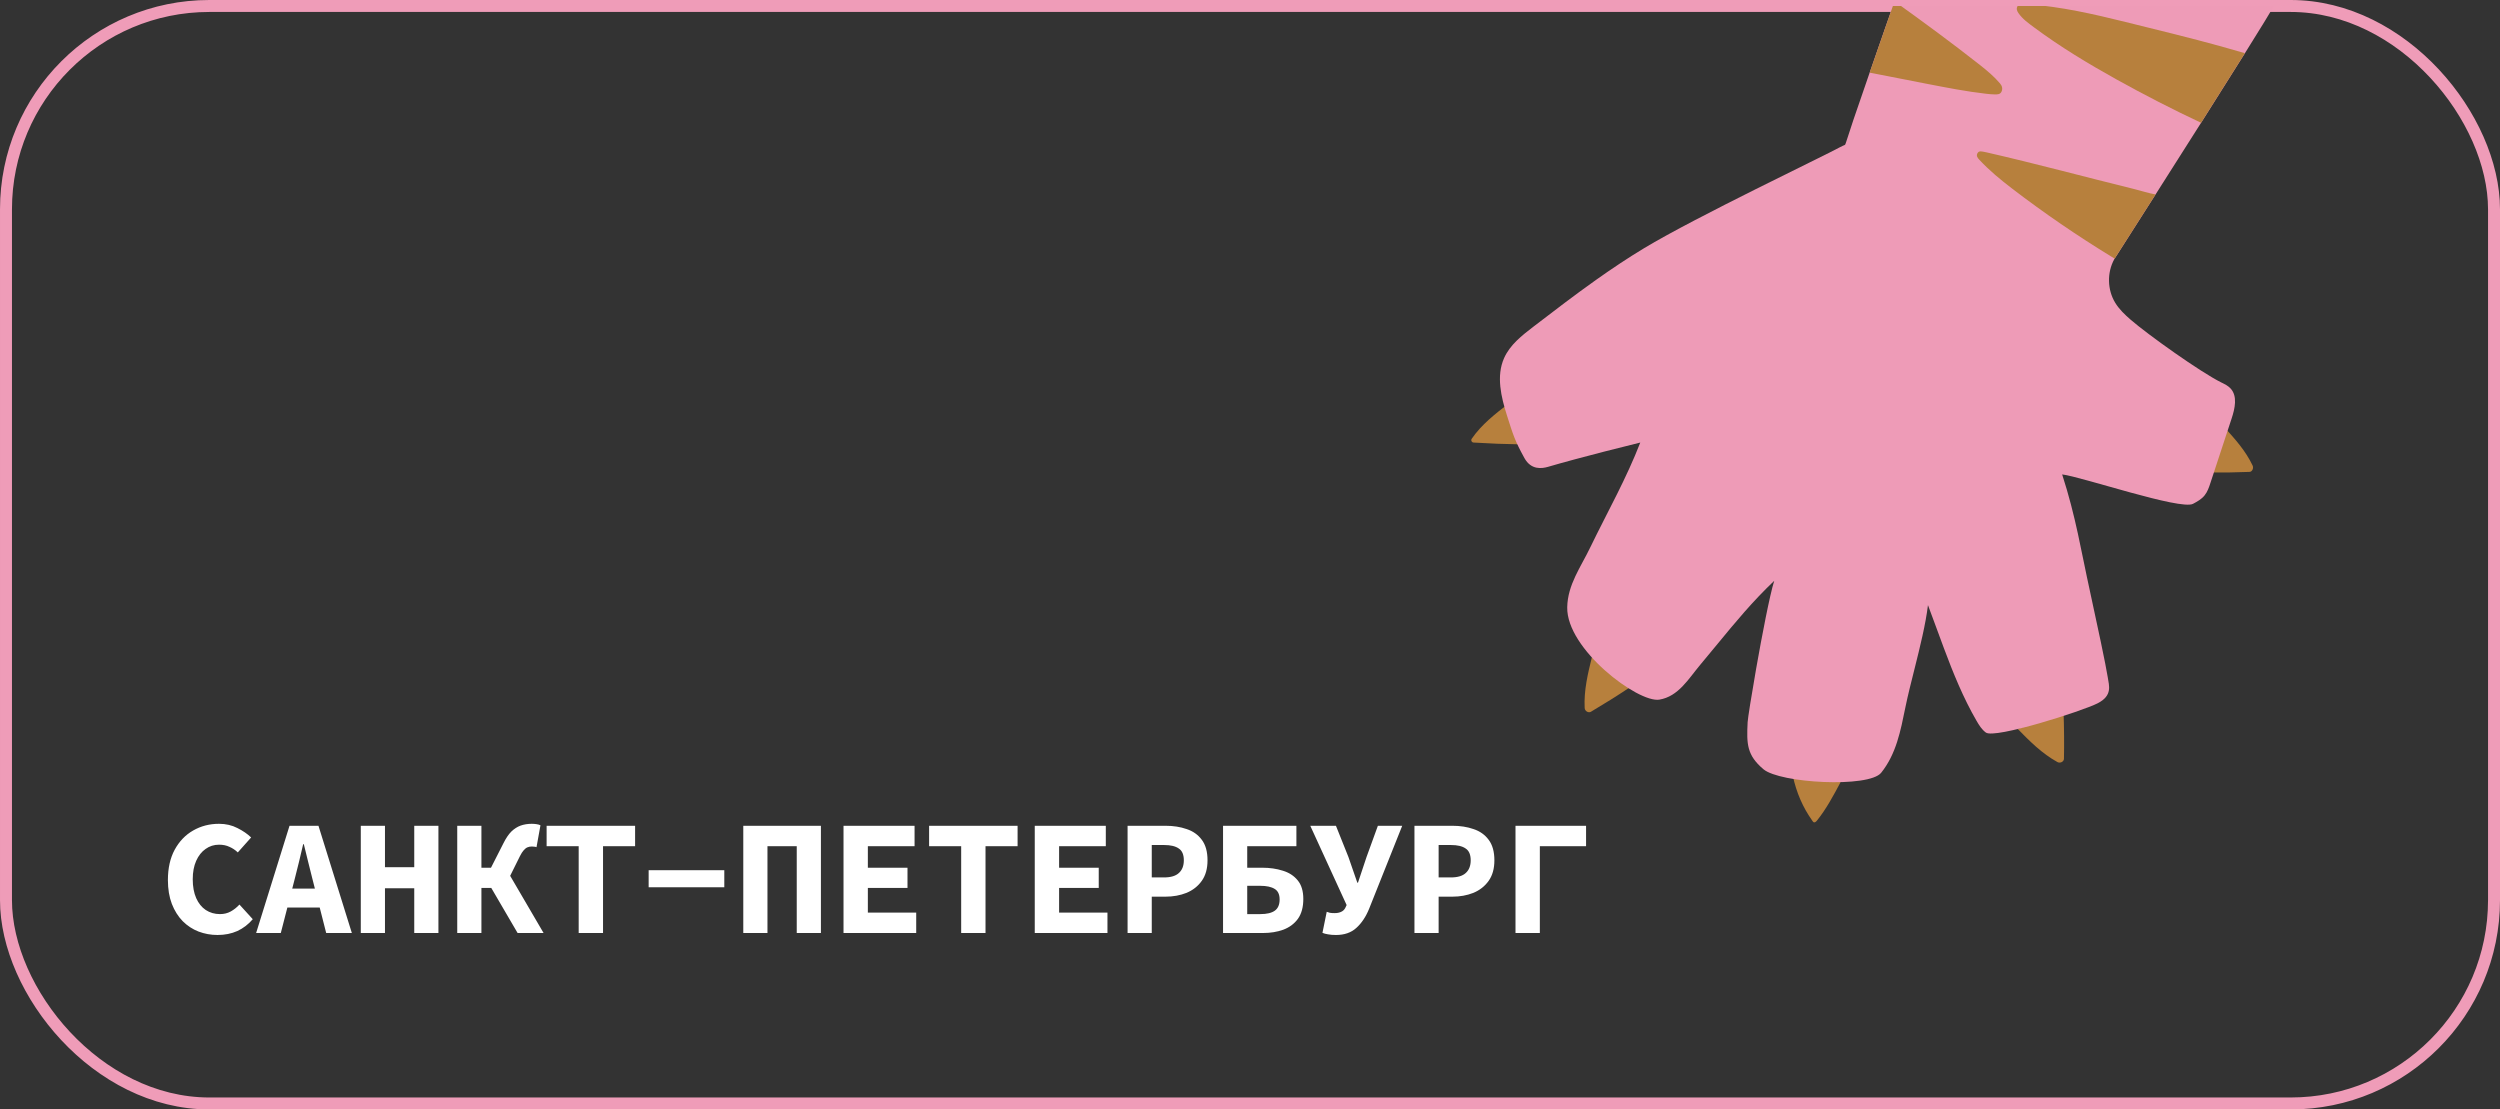 <?xml version="1.0" encoding="UTF-8"?> <svg xmlns="http://www.w3.org/2000/svg" width="836" height="371" viewBox="0 0 836 371" fill="none"><rect x="0" y="0" width="836" height="371" fill="#333333" stroke="none"/><rect x="2" y="2" width="832" height="367" rx="68" stroke="#EF9CB8" stroke-width="4"></rect><path d="M72.757 312.66C70.521 312.66 68.394 312.275 66.377 311.505C64.397 310.735 62.637 309.58 61.097 308.04C59.557 306.463 58.347 304.538 57.467 302.265C56.587 299.955 56.147 297.297 56.147 294.29C56.147 290.33 56.899 286.957 58.402 284.17C59.942 281.347 61.996 279.202 64.562 277.735C67.166 276.232 70.062 275.48 73.252 275.48C75.526 275.48 77.579 275.957 79.412 276.91C81.246 277.827 82.767 278.872 83.977 280.045L79.522 285.05C78.679 284.243 77.744 283.62 76.717 283.18C75.727 282.703 74.572 282.465 73.252 282.465C71.566 282.465 70.062 282.942 68.742 283.895C67.422 284.812 66.377 286.132 65.607 287.855C64.837 289.578 64.452 291.632 64.452 294.015C64.452 296.472 64.837 298.58 65.607 300.34C66.377 302.063 67.441 303.383 68.797 304.3C70.191 305.217 71.786 305.675 73.582 305.675C74.902 305.675 76.094 305.382 77.157 304.795C78.221 304.208 79.192 303.438 80.072 302.485L84.527 307.38C83.061 309.103 81.337 310.423 79.357 311.34C77.377 312.22 75.177 312.66 72.757 312.66ZM85.648 312L96.814 276.14H106.494L117.659 312H109.079L104.459 293.85C104.019 292.053 103.542 290.147 103.029 288.13C102.515 286.113 102.039 284.17 101.599 282.3H101.379C100.939 284.17 100.48 286.113 100.004 288.13C99.527 290.147 99.05 292.053 98.573 293.85L93.898 312H85.648ZM93.019 303.475V297.15H110.179V303.475H93.019ZM120.65 312V276.14H128.735V290H138.525V276.14H146.61V312H138.525V297.04H128.735V312H120.65ZM152.901 312V276.14H160.986V290.165H169.016L181.776 312H173.086L164.286 296.93H160.986V312H152.901ZM170.446 293.19L163.461 291.595L168.356 281.97C169.199 280.283 170.079 278.982 170.996 278.065C171.949 277.148 172.976 276.488 174.076 276.085C175.213 275.682 176.459 275.48 177.816 275.48C178.329 275.48 178.843 275.517 179.356 275.59C179.906 275.663 180.364 275.792 180.731 275.975L179.411 283.29C179.118 283.18 178.824 283.125 178.531 283.125C178.274 283.088 178.054 283.07 177.871 283.07C177.321 283.07 176.826 283.162 176.386 283.345C175.946 283.528 175.524 283.858 175.121 284.335C174.718 284.775 174.296 285.435 173.856 286.315L170.446 293.19ZM193.512 312V282.96H182.787V276.14H212.377V282.96H201.652V312H193.512ZM216.908 296.71V290.99H242.208V296.71H216.908ZM248.555 312V276.14H274.515V312H266.43V282.96H256.64V312H248.555ZM282.071 312V276.14H305.831V282.96H290.211V290.165H303.466V296.93H290.211V305.18H306.381V312H282.071ZM321.417 312V282.96H310.692V276.14H340.282V282.96H329.557V312H321.417ZM346.023 312V276.14H369.783V282.96H354.163V290.165H367.418V296.93H354.163V305.18H370.333V312H346.023ZM377.064 312V276.14H389.769C392.373 276.14 394.719 276.507 396.809 277.24C398.936 277.937 400.623 279.128 401.869 280.815C403.153 282.502 403.794 284.793 403.794 287.69C403.794 290.477 403.153 292.768 401.869 294.565C400.586 296.362 398.881 297.7 396.754 298.58C394.628 299.423 392.299 299.845 389.769 299.845H385.149V312H377.064ZM385.149 293.41H389.274C391.511 293.41 393.161 292.915 394.224 291.925C395.324 290.935 395.874 289.523 395.874 287.69C395.874 285.783 395.306 284.463 394.169 283.73C393.069 282.96 391.438 282.575 389.274 282.575H385.149V293.41ZM408.986 312V276.14H433.516V282.96H417.071V290.165H422.076C424.606 290.165 426.897 290.495 428.951 291.155C431.041 291.778 432.709 292.86 433.956 294.4C435.202 295.903 435.826 297.975 435.826 300.615C435.826 303.365 435.221 305.583 434.011 307.27C432.801 308.92 431.169 310.13 429.116 310.9C427.099 311.633 424.826 312 422.296 312H408.986ZM417.071 305.675H421.471C423.634 305.675 425.247 305.29 426.311 304.52C427.374 303.75 427.906 302.503 427.906 300.78C427.906 299.093 427.356 297.92 426.256 297.26C425.156 296.563 423.542 296.215 421.416 296.215H417.071V305.675ZM446.737 312.66C445.71 312.66 444.83 312.587 444.097 312.44C443.363 312.33 442.74 312.165 442.227 311.945L443.657 304.905C443.987 305.015 444.335 305.125 444.702 305.235C445.068 305.308 445.618 305.345 446.352 305.345C447.122 305.345 447.8 305.217 448.387 304.96C449.01 304.703 449.487 304.282 449.817 303.695L450.312 302.65L438.157 276.14H446.737L450.917 286.59L453.887 295.17H454.107L456.967 286.59L460.762 276.14H468.902L457.847 303.86C456.747 306.573 455.317 308.718 453.557 310.295C451.833 311.872 449.56 312.66 446.737 312.66ZM472.993 312V276.14H485.698C488.301 276.14 490.648 276.507 492.738 277.24C494.865 277.937 496.551 279.128 497.798 280.815C499.081 282.502 499.723 284.793 499.723 287.69C499.723 290.477 499.081 292.768 497.798 294.565C496.515 296.362 494.81 297.7 492.683 298.58C490.556 299.423 488.228 299.845 485.698 299.845H481.078V312H472.993ZM481.078 293.41H485.203C487.44 293.41 489.09 292.915 490.153 291.925C491.253 290.935 491.803 289.523 491.803 287.69C491.803 285.783 491.235 284.463 490.098 283.73C488.998 282.96 487.366 282.575 485.203 282.575H481.078V293.41ZM506.784 312V276.14H530.379V282.96H514.924V312H506.784Z" fill="white"></path><g clip-path="url(#clip0_1401_78)"><path d="M508.789 148.6C503.447 148.527 498.097 148.324 492.762 147.989C492.136 147.952 491.786 147.239 492.143 146.722C495.404 141.955 500.106 138.308 504.706 134.778L508.782 148.607L508.789 148.6Z" fill="#B7803D"></path><path d="M544.971 229.881C540.728 232.705 536.404 235.413 532.008 238.011C531.156 238.514 529.963 237.793 529.912 236.738C529.613 230.842 531.004 225.143 532.379 219.574L544.964 229.881L544.971 229.881Z" fill="#B7803D"></path><path d="M690.065 238.419C690.24 243.514 690.283 248.616 690.189 253.719C690.174 254.709 688.929 255.342 688.005 254.832C682.837 251.994 678.703 247.823 674.692 243.732L690.065 238.419Z" fill="#B7803D"></path><path d="M739.072 157.982C743.461 158.048 747.865 157.982 752.269 157.8C753.12 157.764 753.695 156.555 753.273 155.667C750.922 150.732 747.406 146.831 743.956 143.032L739.072 157.982Z" fill="#B7803D"></path><path d="M615.575 261.397C613.143 265.968 610.691 270.568 607.597 274.397C607.284 274.783 606.847 275.183 606.44 274.921C606.302 274.834 606.192 274.673 606.083 274.521C605.668 273.916 605.261 273.312 604.86 272.694C602.022 268.254 600.035 262.947 599.139 257.423C599.663 257.183 600.253 257.212 600.821 257.27C603.092 257.496 605.363 258.042 607.634 258.027C608.951 258.02 610.268 257.816 611.593 258.027C612.918 258.238 614.286 258.915 615.123 260.291L615.575 261.397Z" fill="#B7803D"></path><path d="M690.019 -152C690.019 -152 663.17 -86.168 662.442 -83.911C660.855 -79.027 657.944 -70.023 655.345 -62.017C652.66 -53.719 650.309 -46.492 650.127 -46.033C648.693 -42.35 645.366 -33.106 641.414 -21.97C638.925 -14.946 636.181 -7.157 633.517 0.456C632.854 2.334 632.199 4.205 631.559 6.053C631.464 6.315 631.377 6.578 631.282 6.84C630.911 7.888 630.547 8.936 630.19 9.962C630.03 10.413 629.877 10.857 629.724 11.309C629.346 12.393 628.975 13.47 628.603 14.526C628.516 14.773 628.429 15.021 628.341 15.268C628.123 15.887 627.912 16.491 627.708 17.095C627.628 17.321 627.548 17.547 627.475 17.772C626.886 19.461 626.318 21.091 625.779 22.656C625.714 22.845 625.648 23.035 625.583 23.217C625.568 23.26 625.554 23.304 625.539 23.34C625.43 23.661 625.321 23.974 625.212 24.287C622.315 32.635 620.226 38.698 619.774 40.096C618.952 42.622 618.093 45.133 617.292 47.666C616.921 48.838 617.074 48.226 615.276 49.231C610.29 52.011 567.135 72.537 549.797 82.989C544.316 86.294 538.995 89.853 533.769 93.558C526.644 98.609 519.7 103.93 512.77 109.243C508.934 112.184 504.938 115.314 502.973 119.732C500.295 125.744 501.954 132.725 503.949 138.999C506.001 145.426 506.511 147.275 509.771 153.185C511.999 157.217 515.58 156.715 517.676 156.104C522.779 154.604 529.832 152.719 536.513 151.001C540.888 149.873 545.11 148.818 548.509 147.988C546.238 153.862 543.523 159.627 540.75 165.209C537.678 171.389 534.534 177.336 531.841 182.933C528.565 189.753 524.234 195.489 524.081 203.059C523.79 217.099 547.788 235.107 554.878 233.957C561.261 232.916 564.624 227.006 568.503 222.376C570.549 219.945 572.485 217.587 574.377 215.287C580.397 207.972 585.987 201.195 593.302 194.222C591.795 199.019 589.226 212.404 587.231 223.737C585.674 232.617 584.465 240.245 584.407 241.505C584.051 248.776 584.123 252.503 589.677 257.219C595.223 261.936 624.979 263.523 629.069 258.406C634.106 252.095 635.54 244.474 637.156 236.562C637.971 232.559 639.107 228.09 640.257 223.512C642.069 216.284 643.932 208.772 644.711 202.353C646.509 207.098 648.234 211.931 650.032 216.735C653.155 225.098 656.517 233.389 660.943 241.017C661.787 242.48 662.704 243.965 664.073 244.962C667.064 247.146 696.383 237.778 701.456 235.179C706.529 232.581 705.248 229.262 704.833 226.481C704.287 222.842 701.077 207.702 698.916 197.862C695.866 184.025 694.214 172.976 689.584 158.644C696.23 159.466 729.21 170.676 733.351 168.478C734.756 167.735 736.183 166.927 737.187 165.697C738.177 164.489 738.686 162.96 739.174 161.475C741.532 154.313 743.891 147.151 746.242 139.989C747.355 136.611 748.309 132.455 745.871 129.871C745.019 128.969 743.869 128.416 742.755 127.87C735.906 124.478 718.226 111.9 712.461 106.885C710.54 105.218 708.669 103.435 707.337 101.266C704.673 96.913 704.549 91.127 707.024 86.665C707.024 86.665 707.061 86.607 707.141 86.483C708 85.144 713.582 76.402 720.832 65.011C725.49 57.696 730.833 49.282 736.059 41.035C741.358 32.672 746.526 24.476 750.718 17.772C755.886 9.518 759.576 3.513 760.21 2.21C760.319 1.992 761.418 0.354 763.245 -2.324C766.608 -7.267 772.445 -15.754 779.047 -25.412C781.798 -29.438 784.681 -33.659 787.585 -37.917C792.447 -45.065 797.345 -52.3 801.698 -58.814C810.607 -72.156 817.26 -82.507 816.692 -82.907C807.23 -89.596 698.878 -150.806 690.019 -152Z" fill="#EE9BB7"></path><path d="M750.703 17.787C740.186 14.671 729.544 11.986 718.895 9.365C708.108 6.716 697.372 3.841 686.338 2.305C683.099 1.854 679.845 1.541 676.584 1.373C675.82 1.337 675.085 1.3 674.641 2.101C674.19 2.924 674.481 3.659 674.947 4.35C676.337 6.381 678.331 7.771 680.253 9.205C688.958 15.654 698.217 21.259 707.672 26.514C716.959 31.674 726.414 36.529 736.03 41.057C741.328 32.693 746.496 24.498 750.689 17.794L750.703 17.787Z" fill="#B7803D"></path><path d="M720.817 65.025C718.364 64.582 715.984 63.781 713.56 63.191C697.132 59.151 680.799 54.719 664.298 50.949C664 50.883 663.701 50.81 663.396 50.767C662.617 50.65 661.751 50.337 661.248 51.269C660.775 52.149 661.343 52.834 661.882 53.416C665.215 57.004 668.986 60.105 672.865 63.075C683.528 71.242 694.592 78.804 706.049 85.821C706.405 86.039 706.806 86.236 707.126 86.505C707.985 85.166 713.568 76.424 720.817 65.033L720.817 65.025Z" fill="#B7803D"></path><path d="M633.524 0.456C632.861 2.334 632.206 4.205 631.566 6.053C631.471 6.316 631.384 6.578 631.289 6.84C630.918 7.888 630.554 8.936 630.197 9.962C630.037 10.413 629.884 10.857 629.731 11.309C629.353 12.393 628.982 13.47 628.61 14.526C628.523 14.773 628.436 15.021 628.348 15.268C628.13 15.887 627.919 16.491 627.715 17.095C627.635 17.321 627.555 17.547 627.482 17.772C626.893 19.461 626.325 21.091 625.786 22.656C625.721 22.845 625.655 23.035 625.59 23.217C625.575 23.26 625.561 23.304 625.546 23.34C625.437 23.661 625.328 23.974 625.219 24.287C626.427 24.527 627.642 24.76 628.851 25C634.15 26.041 639.448 27.082 644.755 28.108C651.174 29.345 657.587 30.605 664.087 31.347C665.069 31.463 666.052 31.558 667.035 31.573C667.894 31.587 668.854 31.602 669.298 30.663C669.764 29.68 669.517 28.734 668.818 27.919C666.853 25.597 664.531 23.653 662.158 21.783C652.805 14.424 643.219 7.371 633.538 0.456L633.524 0.456Z" fill="#B7803D"></path></g><defs><clipPath id="clip0_1401_78"><rect width="325" height="273" fill="white" transform="translate(492 2)"></rect></clipPath></defs></svg> 